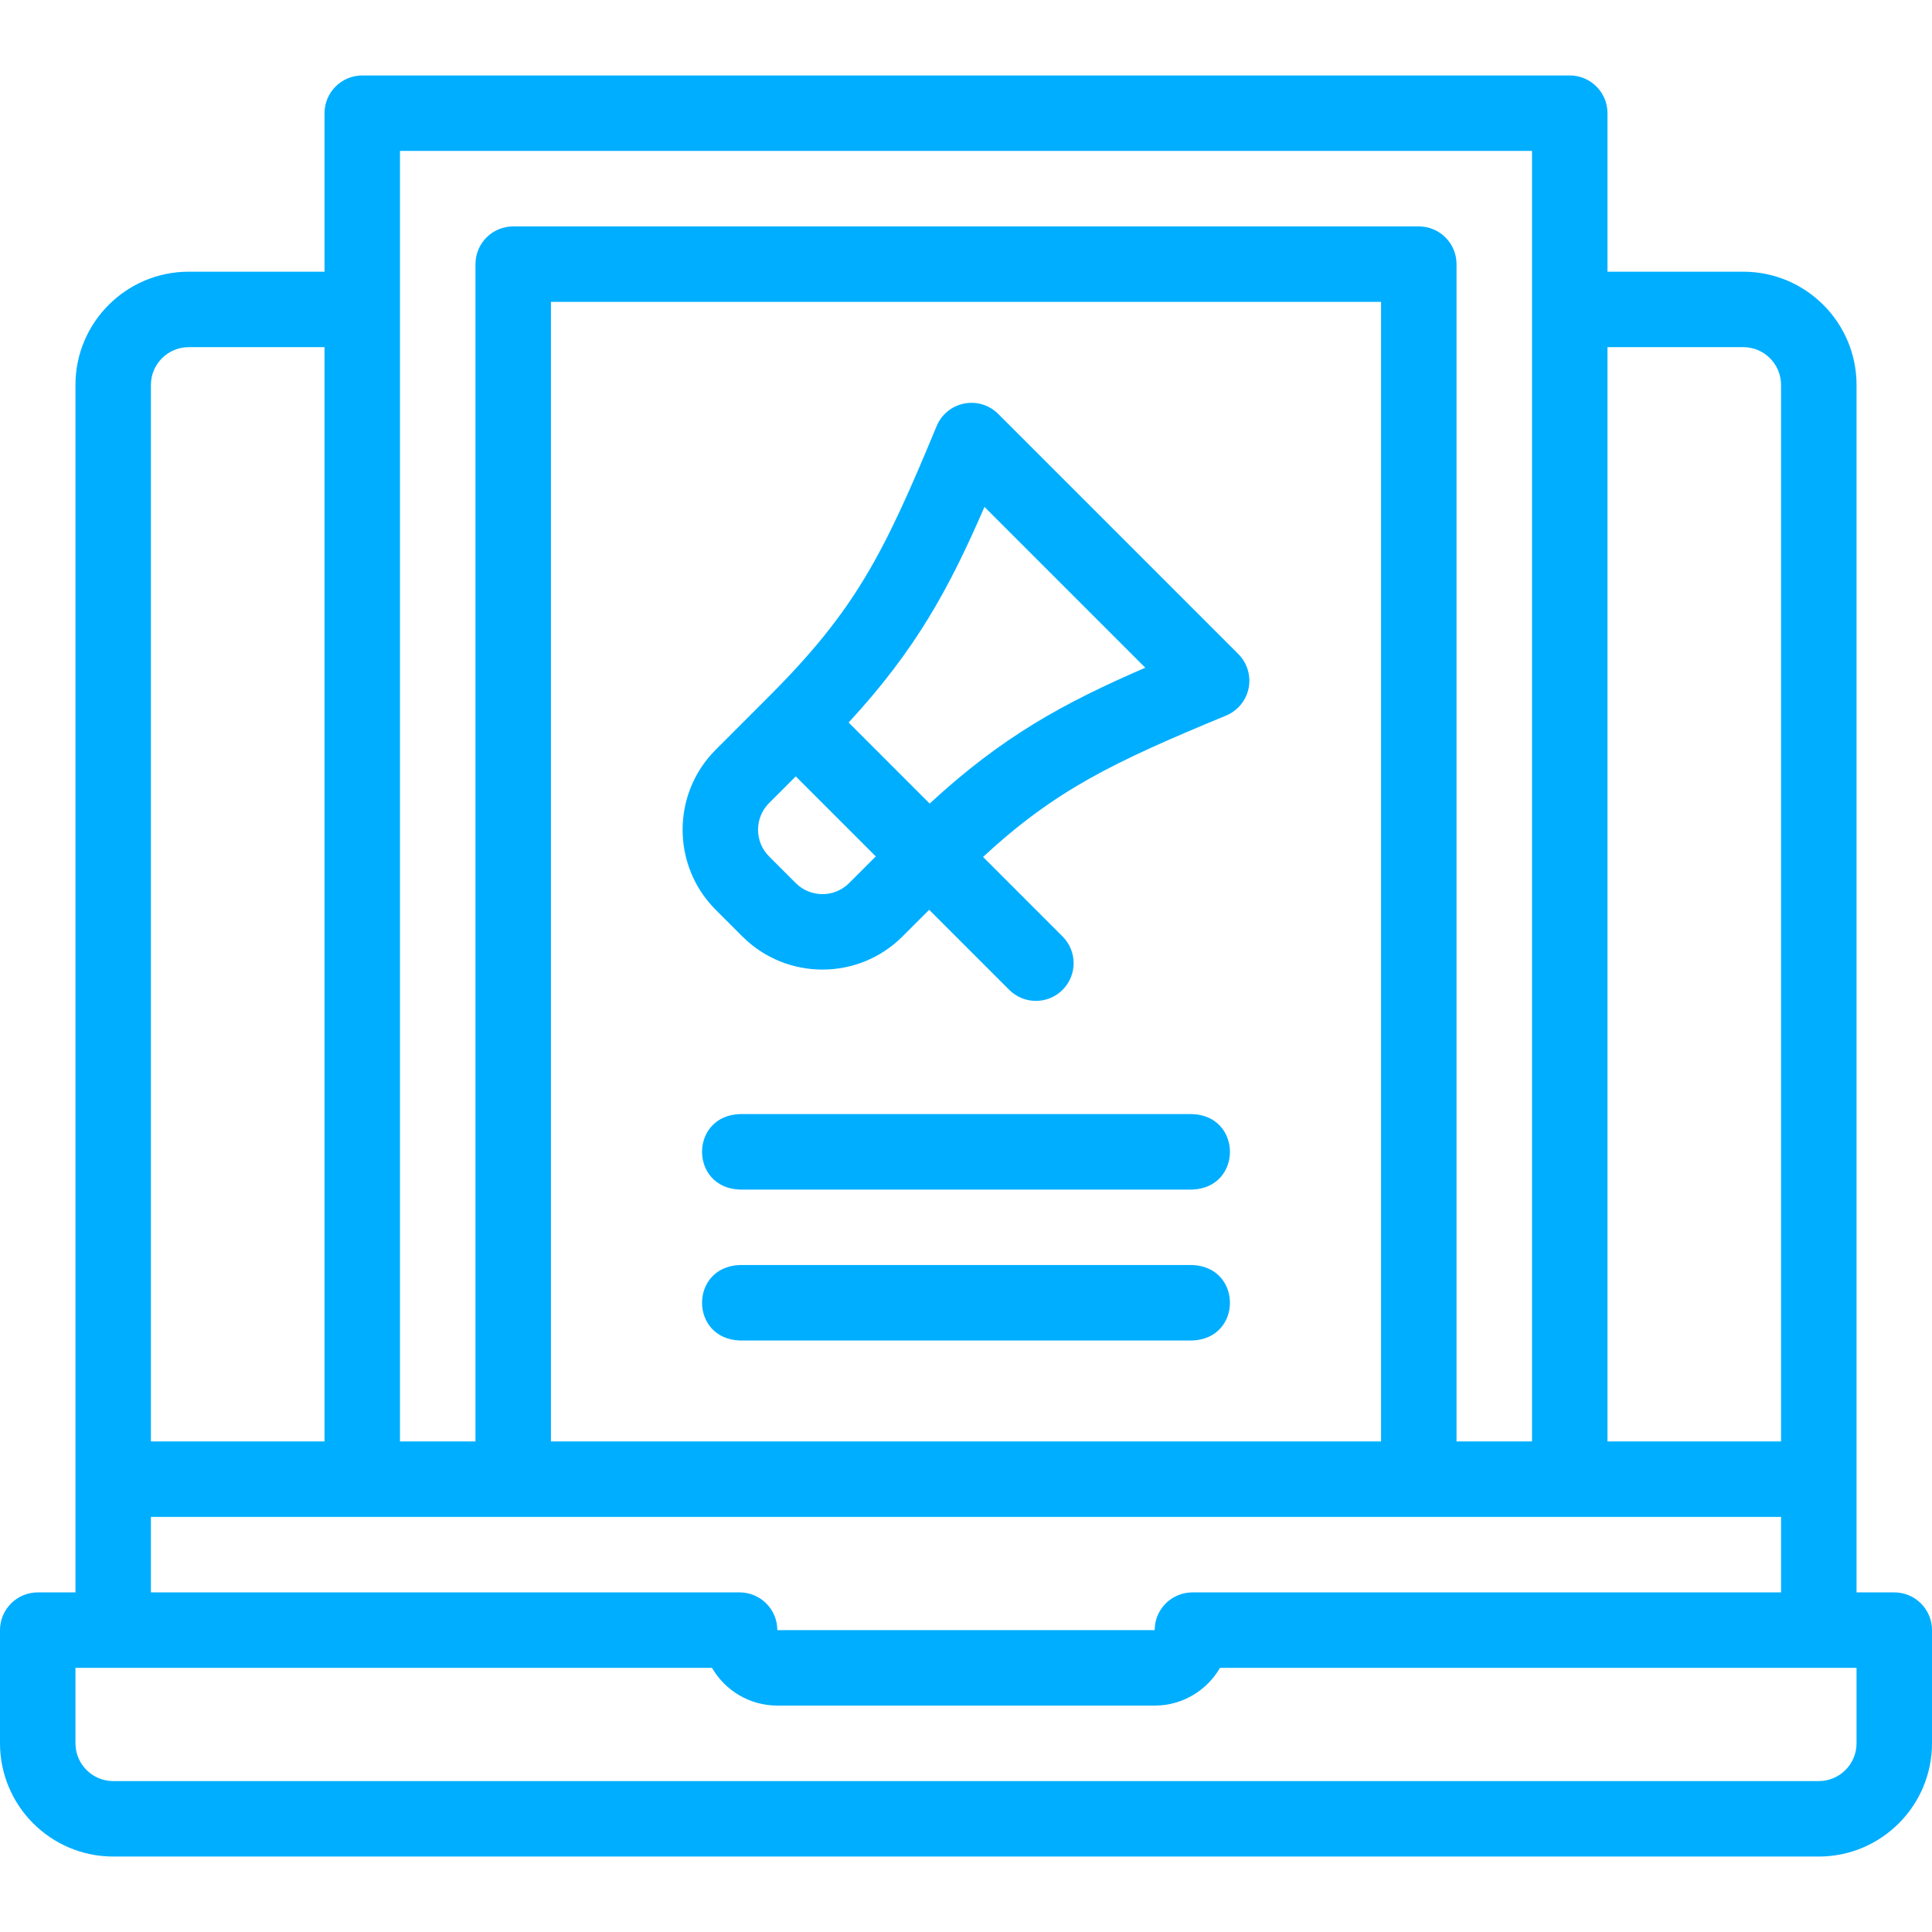 <?xml version="1.0" encoding="UTF-8"?> <svg xmlns="http://www.w3.org/2000/svg" width="68" height="68" viewBox="0 0 68 68" fill="none"><g clip-path="url(#clip0_27_1919)"><path d="M66.672 56.047H65.344V13.547C65.344 11.35 63.556 9.563 61.359 9.563H56.578V3.984C56.578 3.251 55.983 2.656 55.25 2.656H12.75C12.017 2.656 11.422 3.251 11.422 3.984V9.563H6.641C4.444 9.563 2.656 11.35 2.656 13.547V56.047H1.328C0.595 56.047 0 56.642 0 57.375V61.359C0 63.556 1.787 65.344 3.984 65.344H64.016C66.213 65.344 68 63.556 68 61.359V57.375C68 56.642 67.405 56.047 66.672 56.047ZM61.359 12.219C62.092 12.219 62.687 12.815 62.687 13.547V50.734H56.578V12.219H61.359ZM14.078 5.312H53.922V50.734H51.265V9.297C51.265 8.564 50.671 7.969 49.937 7.969H18.063C17.329 7.969 16.735 8.564 16.735 9.297V50.734H14.078V5.312ZM48.609 50.734H19.391V10.625H48.609V50.734ZM6.641 12.219H11.422V50.734H5.312V13.547C5.312 12.815 5.908 12.219 6.641 12.219ZM5.312 53.39H62.687V56.047H41.969C41.235 56.047 40.641 56.642 40.641 57.375H27.359C27.359 56.642 26.765 56.047 26.031 56.047H5.312V53.39ZM65.344 61.359C65.344 62.092 64.748 62.688 64.016 62.688H3.984C3.252 62.688 2.656 62.092 2.656 61.359V58.703H25.06C25.52 59.497 26.378 60.031 27.359 60.031H40.641C41.622 60.031 42.48 59.497 42.94 58.703H65.344V61.359Z" fill="#00AEFF"></path><path d="M26.13 32.961C27.683 34.514 30.211 34.514 31.764 32.961L32.704 32.022L35.521 34.839C36.04 35.358 36.881 35.358 37.399 34.839C37.918 34.321 37.918 33.48 37.399 32.961L34.6 30.161C37.155 27.803 39.161 26.838 43.153 25.186C43.563 25.016 43.861 24.653 43.948 24.218C44.034 23.783 43.898 23.333 43.584 23.019L35.132 14.567C34.818 14.253 34.369 14.117 33.934 14.204C33.499 14.29 33.136 14.588 32.966 14.998C31.113 19.473 30.125 21.452 27.069 24.508L25.191 26.387C23.637 27.94 23.637 30.468 25.191 32.022L26.13 32.961ZM34.65 17.841L40.31 23.501C37.434 24.748 35.285 25.914 32.721 28.283L29.869 25.43C32.237 22.866 33.404 20.718 34.65 17.841ZM27.069 28.265L28.008 27.326L30.825 30.143L29.886 31.082C29.368 31.601 28.526 31.6 28.008 31.082L27.069 30.143C26.551 29.626 26.551 28.783 27.069 28.265Z" fill="#00AEFF"></path><path d="M41.969 39.212H26.031C24.269 39.283 24.27 41.799 26.031 41.869H41.969C43.731 41.799 43.73 39.282 41.969 39.212Z" fill="#00AEFF"></path><path d="M41.969 44.525H26.031C24.269 44.595 24.27 47.112 26.031 47.181H41.969C43.731 47.111 43.73 44.595 41.969 44.525Z" fill="#00AEFF"></path></g><defs><clipPath id="clip0_27_1919"><rect width="68" height="68" fill="white"></rect></clipPath></defs></svg> 